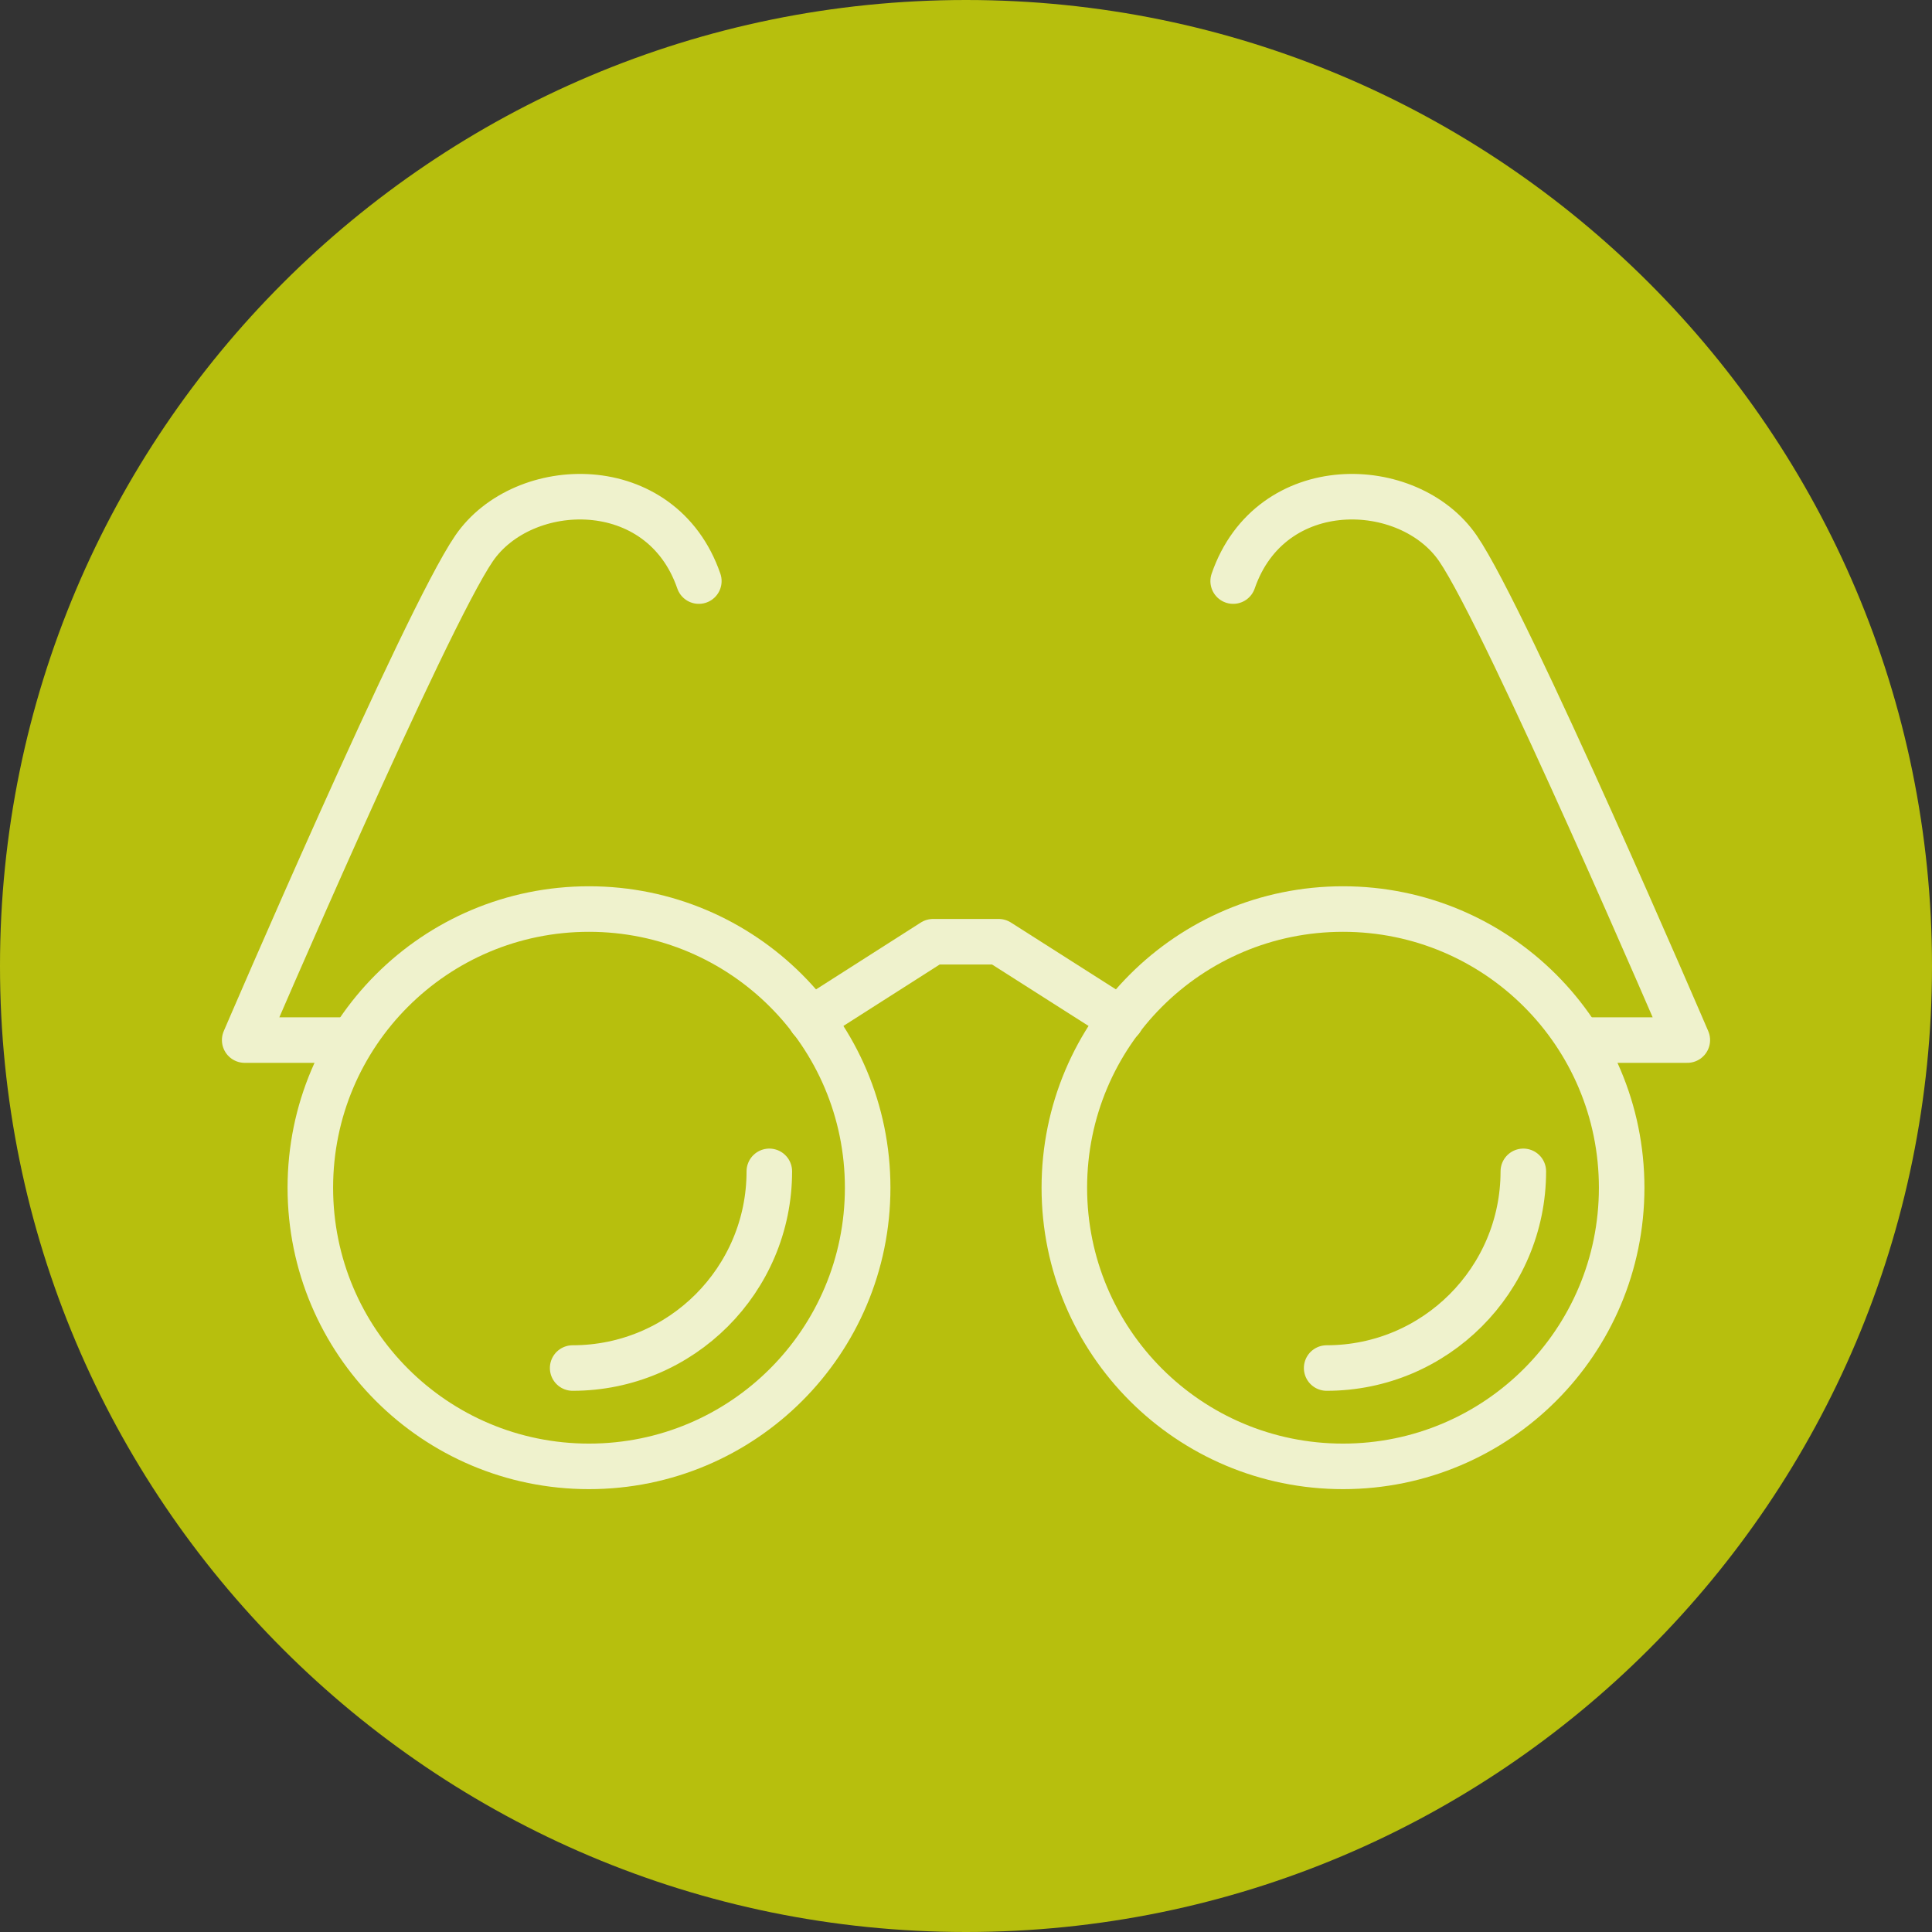 <?xml version="1.0" encoding="UTF-8"?> <!-- Generator: Adobe Illustrator 25.0.0, SVG Export Plug-In . SVG Version: 6.00 Build 0) --> <svg xmlns="http://www.w3.org/2000/svg" xmlns:xlink="http://www.w3.org/1999/xlink" version="1.1" id="Capa_1" x="0px" y="0px" viewBox="0 0 75.64 75.64" style="enable-background:new 0 0 75.64 75.64;" xml:space="preserve"><rect x="0" y="0" width="75.64" height="75.64" fill="#333333" stroke="none"/> <style type="text/css"> .st0{fill:#B7BF0D;} .st1{fill:none;stroke:#EFF2CD;stroke-width:1.783;stroke-linecap:round;stroke-linejoin:round;stroke-miterlimit:10;} </style> <g> <path class="st0" d="M37.82,75.64c20.89,0,37.82-16.93,37.82-37.82S58.7,0,37.82,0S0,16.93,0,37.82S16.93,75.64,37.82,75.64"></path> <g> <path class="st1" d="M33.97,46.5c0,6.03-4.88,10.91-10.91,10.91c-6.03,0-10.91-4.88-10.91-10.91c0-6.03,4.88-10.91,10.91-10.91 C29.08,35.59,33.97,40.47,33.97,46.5z"></path> <path class="st1" d="M30.12,45.86c0,4.25-3.45,7.7-7.7,7.7"></path> <path class="st1" d="M59.64,45.86c0,4.25-3.45,7.7-7.7,7.7"></path> <path class="st1" d="M13.43,40.72H9.58c0,0,7.06-16.45,8.98-19.25s7.33-2.98,8.8,1.28"></path> <path class="st1" d="M41.67,46.5c0,6.03,4.88,10.91,10.91,10.91c6.03,0,10.91-4.88,10.91-10.91c0-6.03-4.88-10.91-10.91-10.91 C46.55,35.59,41.67,40.47,41.67,46.5z"></path> <polyline class="st1" points="43.89,39.92 39.1,36.87 37.82,36.87 36.53,36.87 31.75,39.92 "></polyline> <path class="st1" d="M62.21,40.72h3.85c0,0-7.06-16.45-8.98-19.25s-7.33-2.98-8.8,1.28"></path> </g> </g> </svg> 